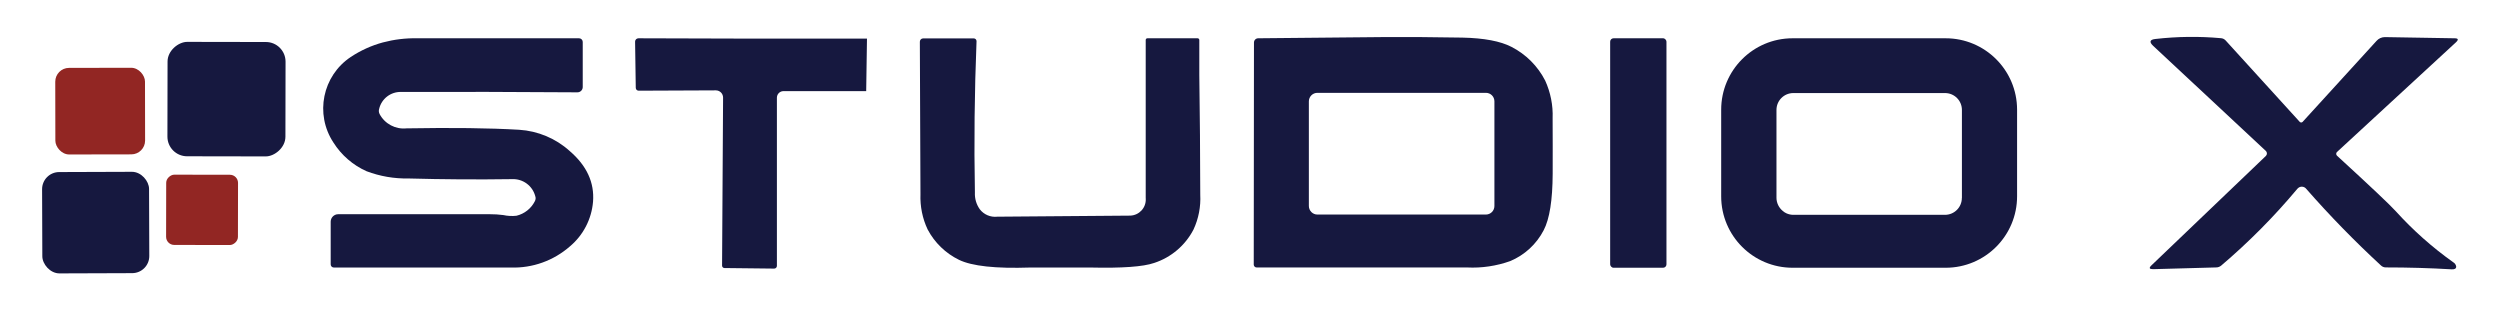 <?xml version="1.0" encoding="UTF-8"?>
<svg xmlns="http://www.w3.org/2000/svg" id="Layer_1" data-name="Layer 1" viewBox="0 0 444.07 55.08">
  <defs>
    <style>
      .cls-1 {
        fill: #922623;
      }

      .cls-2 {
        fill: #16183f;
      }
    </style>
  </defs>
  <path class="cls-2" d="M408.51,21.66c.14,.13,.35,.13,.49,0h0l13.14-14.4c.37-.42,.9-.66,1.46-.67l12.4,.21c.67,0,.75,.24,.24,.72l-21.13,19.48c-.18,.18-.18,.47,0,.65h0c5.92,5.43,9.4,8.71,10.43,9.85,3.07,3.39,6.49,6.43,10.22,9.08,.28,.16,.48,.44,.53,.76,0,.37-.26,.53-.81,.5-3.89-.23-7.78-.34-11.69-.34-.32,0-.63-.12-.86-.34-4.66-4.3-9.1-8.85-13.28-13.62-.34-.43-.97-.51-1.4-.17-.03,.02-.05,.04-.08,.07l-.11,.11c-4.11,4.92-8.64,9.48-13.52,13.63-.25,.2-.55,.32-.87,.32l-11.21,.31c-.69,0-.79-.21-.3-.68l20.32-19.43c.25-.24,.25-.63,.01-.88,0,0,0,0-.01-.01h0l-20-18.65c-.76-.71-.63-1.13,.39-1.24,3.86-.44,7.75-.49,11.62-.14,.33,.02,.63,.17,.85,.41l13.17,14.47Z"></path>
  <path class="cls-2" d="M91.75,38.32c1.41-.34,2.6-1.28,3.25-2.57,.16-.28,.19-.63,.07-.93-.49-1.83-2.19-3.08-4.09-3-6.15,.09-12.3,.05-18.45-.12-2.53,.05-5.04-.39-7.41-1.28-2.43-1.08-4.48-2.86-5.9-5.11-3.32-5.05-1.95-11.82,3.07-15.18,1.75-1.16,3.68-2.04,5.71-2.59,1.99-.53,4.05-.78,6.11-.74h28.74c.36,0,.65,.28,.66,.64,0,0,0,.01,0,.02h0V15.46c0,.52-.42,.94-.94,.94-.02,0-.04,0-.06,0-10.72-.08-21.15-.1-31.3-.07-1.83-.03-3.44,1.22-3.86,3-.1,.31-.07,.64,.08,.93,.92,1.74,2.82,2.75,4.78,2.54,8.06-.14,14.73-.06,20,.25,3.34,.21,6.52,1.54,9,3.79,3.02,2.6,4.4,5.6,4.13,9-.26,3.07-1.72,5.91-4.08,7.9-2.9,2.55-6.66,3.91-10.52,3.78h-31.44c-.31,0-.56-.25-.56-.56h0v-7.58c0-.73,.6-1.33,1.33-1.33h26.93c.8,0,1.6,.04,2.4,.15,.77,.17,1.57,.21,2.35,.12Z"></path>
  <path class="cls-2" d="M128.68,47.61c-.23,0-.42-.19-.42-.42h0l.18-29.85c0-.71-.56-1.28-1.27-1.29,0,0-.01,0-.02,0h0l-13.69,.06c-.28,.01-.52-.21-.53-.49,0,0,0,0,0,0l-.12-8.23c0-.33,.27-.59,.6-.59h0l20.17,.06h20.42l-.14,9.33h-14.79c-.6,.05-1.06,.55-1.07,1.15v29.89c0,.27-.23,.49-.5,.48,0,0,0,0,0,0h0l-8.82-.1Z"></path>
  <path class="cls-2" d="M200.77,38.3c1.58-.06,2.81-1.38,2.75-2.96,0-.06,0-.12-.01-.19V7.1c0-.17,.13-.3,.3-.3h8.92c.16,0,.29,.13,.3,.29v6.21c.1,7.09,.16,14.19,.17,21.28,.11,2.13-.3,4.26-1.2,6.19-1.46,2.82-3.98,4.96-7,5.94-1.95,.67-5.7,.94-11.27,.81h-10.73c-6.14,.21-10.36-.25-12.66-1.37-2.38-1.16-4.33-3.05-5.57-5.4-.92-1.95-1.35-4.09-1.27-6.25-.04-8.87-.08-17.89-.11-27.08,0-.33,.25-.59,.58-.6,0,0,0,0,0,0h9c.27,0,.49,.22,.49,.49h0c-.36,9.04-.46,18.01-.29,26.9-.05,1.05,.25,2.09,.86,2.95,.73,.96,1.91,1.46,3.11,1.33"></path>
  <rect class="cls-2" x="286.01" y="6.8" width="10" height="40.76" rx=".6" ry=".6"></rect>
  <rect class="cls-2" x="30.07" y="7.13" width="20.32" height="20.96" rx="3.49" ry="3.49" transform="translate(22.55 57.81) rotate(-89.9)"></rect>
  <rect class="cls-1" x="9.82" y="12.05" width="15.94" height="15.38" rx="2.45" ry="2.45" transform="translate(-.03 .03) rotate(-.1)"></rect>
  <path class="cls-2" d="M275.79,21c.09-2.3-.37-4.59-1.32-6.68-1.32-2.58-3.42-4.68-6-6-1.94-1-4.84-1.56-8.72-1.64-4.81-.09-9.62-.12-14.45-.09-6.93,.05-14.2,.12-21.81,.21-.42,0-.75,.34-.75,.76l-.04,39.44c0,.28,.23,.51,.51,.51h37.39c2.6,.13,5.2-.26,7.65-1.13,2.56-1.07,4.67-3.01,5.95-5.48,1.05-2,1.58-5.35,1.6-10.06,.02-3.25,0-6.54-.01-9.84Zm-10.34,15.6c0,.83-.68,1.51-1.51,1.51h-29.94c-.83,0-1.5-.68-1.51-1.51V18c0-.83,.68-1.51,1.51-1.51h29.94c.83,0,1.5,.66,1.51,1.49,0,0,0,.01,0,.02v18.6Z"></path>
  <path class="cls-2" d="M358.29,19.47c-.01-7.01-5.7-12.68-12.71-12.67h-27.18c-7.01,.01-12.68,5.7-12.67,12.71h0v15.38c.01,7.01,5.7,12.68,12.71,12.67h27.18c7.01-.01,12.68-5.7,12.67-12.71h0s0-15.38,0-15.38Zm-9.81,15.69c0,1.66-1.34,3-3,3h-26.94c-.4,0-.79-.09-1.16-.24-.26-.11-.5-.26-.71-.45-.7-.57-1.11-1.42-1.12-2.32v-15.62c0-1.66,1.34-3,3-3h26.94c1.66,0,3,1.34,3,3v15.63Z"></path>
  <rect class="cls-2" x="7.5" y="30.54" width="19" height="18" rx="3.04" ry="3.04" transform="translate(-.14 .06) rotate(-.2)"></rect>
  <rect class="cls-1" x="29.65" y="30.9" width="12.48" height="12.76" rx="1.44" ry="1.44" transform="translate(-1.45 73.1) rotate(-89.9)"></rect>
</svg>
